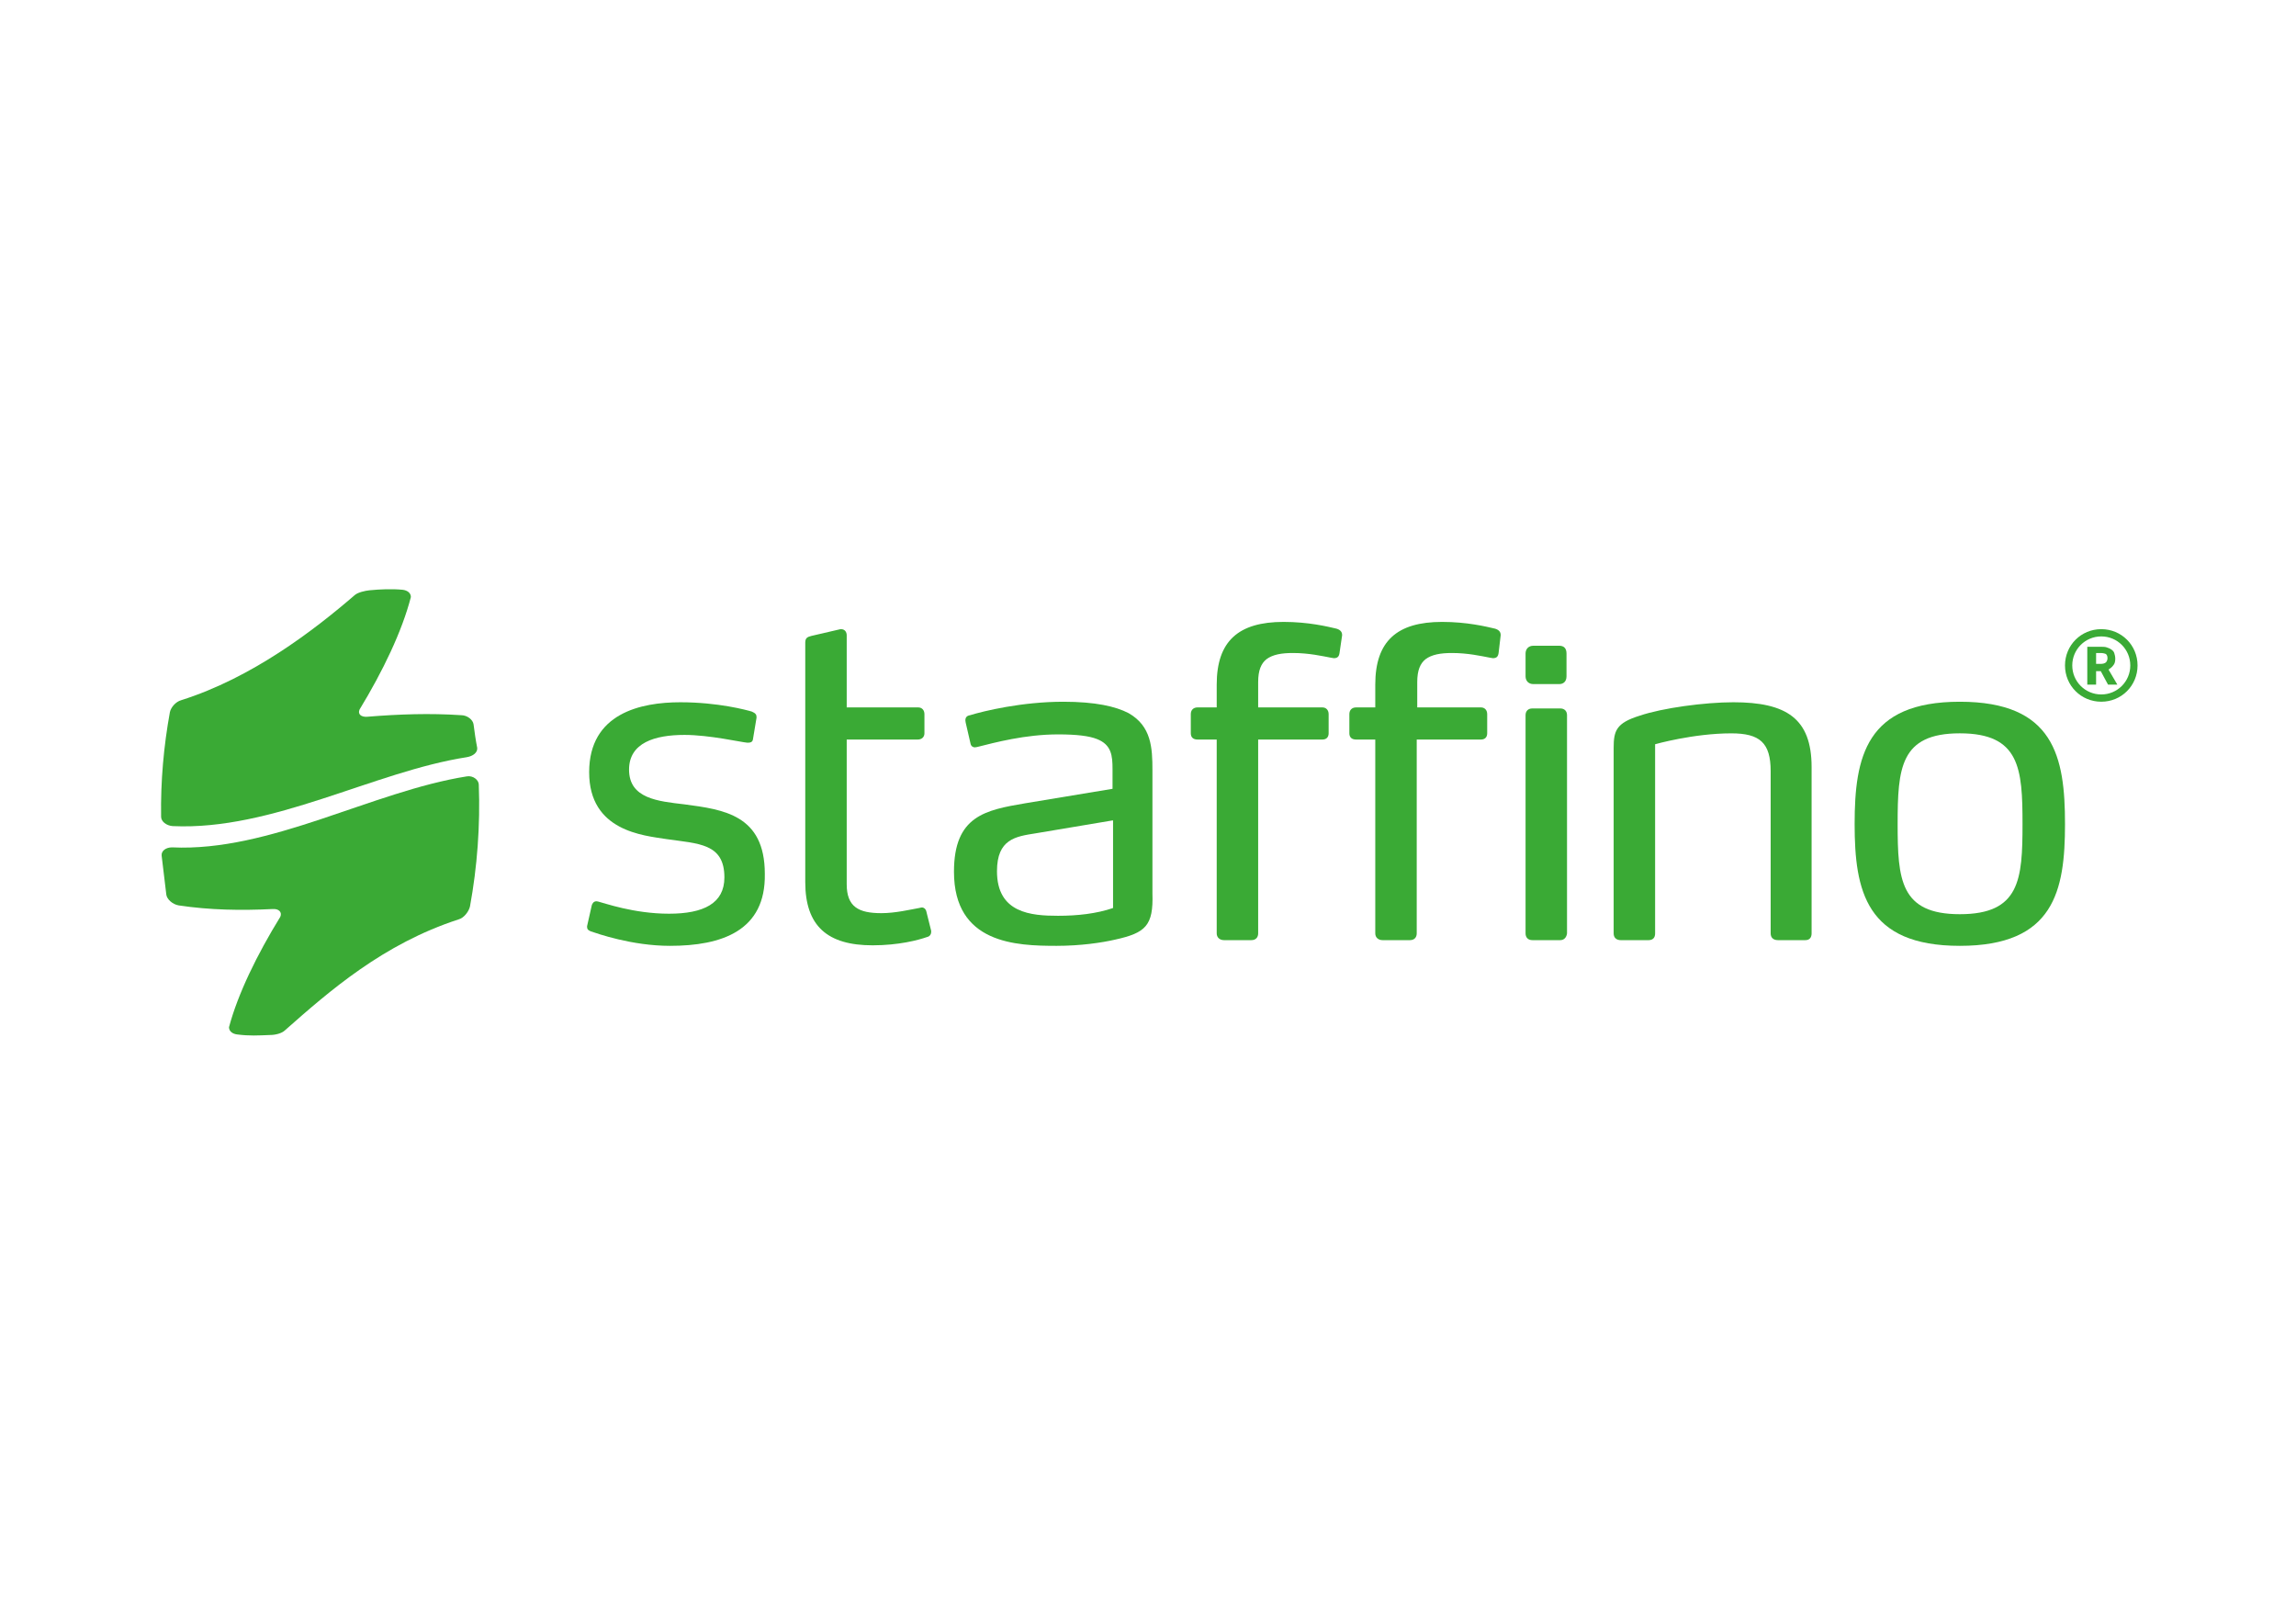 <?xml version="1.0" encoding="utf-8"?>
<!-- Generator: Adobe Illustrator 24.3.0, SVG Export Plug-In . SVG Version: 6.00 Build 0)  -->
<svg version="1.0" id="katman_1" xmlns="http://www.w3.org/2000/svg" xmlns:xlink="http://www.w3.org/1999/xlink" x="0px" y="0px"
	 viewBox="0 0 841.89 595.28" style="enable-background:new 0 0 841.89 595.28;" xml:space="preserve">
<style type="text/css">
	.st0{fill:#3AAA35;}
</style>
<g>
	<path class="st0" d="M245.67,346.76c-14.06,0-26.79-4.56-29.07-5.32c-0.76-0.38-1.33-0.57-1.33-1.71v-0.19l1.71-7.6
		c0.19-0.76,0.76-1.52,1.71-1.52c0.38,0,0.95,0.19,0.95,0.19c1.71,0.38,12.73,4.37,25.65,4.37c12.73,0,20.33-3.8,20.33-13.3
		c0-12.54-9.5-12.35-21.28-14.06c-8.36-1.33-28.31-2.85-28.31-24.51c0-21.66,19-25.65,33.44-25.65c13.87,0,24.32,2.85,26.22,3.42
		c1.33,0.57,1.71,1.14,1.71,1.9v0.38l-1.33,7.98c-0.19,0.95-0.95,1.14-1.71,1.14h-0.38c-2.28-0.19-13.87-2.85-22.99-2.85
		c-10.83,0-20.33,2.85-20.33,12.73c0,10.64,10.64,11.59,20.33,12.73c14.25,1.9,29.45,3.8,29.45,25.46
		C280.82,341.25,264.67,346.76,245.67,346.76"/>
	<path class="st0" d="M341.44,341.63c0,0.95-0.57,1.71-1.52,1.9c-3.23,1.14-10.45,3.04-19.95,3.04c-16.53,0-24.7-7.03-24.7-23.18
		V235.6c0-1.71,0.76-2.09,2.28-2.47l10.64-2.47h0.19c1.33,0,2.09,0.95,2.09,2.28v26.41h26.22c1.33,0,2.28,0.95,2.28,2.47v7.03
		c0,1.33-0.95,2.28-2.47,2.28h-26.03v53.01c0,8.36,4.37,10.64,12.73,10.64c5.13,0,10.64-1.33,13.87-1.9c0,0,0.76-0.19,0.95-0.19
		c0.76,0,1.52,0.57,1.71,1.71l1.71,6.84V341.63L341.44,341.63z"/>
	<path class="st0" d="M408.89,344.48c-4.94,1.14-12.73,2.28-21.47,2.28c-14.82,0-37.62-0.76-37.62-27.17
		c0-20.52,11.59-22.61,26.03-25.08l32.11-5.32v-7.22c0-4.94-0.38-8.93-5.7-11.02c-2.85-1.14-7.41-1.71-14.25-1.71
		c-12.16,0-23.37,3.04-29.45,4.56c0,0-0.76,0.19-1.14,0.19c-0.57,0-1.33-0.38-1.52-1.33l-1.71-7.41c0,0-0.19-0.76-0.19-1.14
		c0-1.14,0.57-1.71,1.71-1.9c4.94-1.52,19-4.94,34.2-4.94c11.78,0,19.19,1.71,23.94,4.18c8.36,4.75,8.74,12.73,8.74,20.9v45.22
		C422.95,339.35,420.1,342.01,408.89,344.48 M407.94,300.78l-28.31,4.75c-7.22,1.14-14.06,2.09-14.06,13.87
		c0,15.39,12.54,16.34,22.42,16.34c7.03,0,14.06-0.76,20.14-2.85v-32.11H407.94z"/>
	<path class="st0" d="M491.17,239.4c-0.19,1.33-0.76,1.9-2.09,1.9c-0.19,0-1.14-0.19-1.14-0.19c-3.04-0.57-7.98-1.71-13.87-1.71
		c-4.18,0-7.41,0.57-9.69,2.28c-1.9,1.52-3.04,3.99-3.04,8.36v9.31h23.56c1.33,0,2.28,0.95,2.28,2.47v7.03
		c0,1.52-0.95,2.28-2.28,2.28h-23.56v71.07c0,1.52-0.95,2.47-2.47,2.47H448.8c-1.52,0-2.66-0.95-2.66-2.47v-71.07h-7.03
		c-1.52,0-2.47-0.76-2.47-2.28v-7.03c0-1.52,0.95-2.47,2.47-2.47h7.03v-8.36c0-15.96,7.98-22.99,24.51-22.99
		c9.12,0,16.15,1.71,19.38,2.47c1.33,0.38,2.09,1.14,2.09,2.28v0.19L491.17,239.4z"/>
	<path class="st0" d="M549.5,239.4c-0.19,1.33-0.76,1.9-2.09,1.9c-0.19,0-1.14-0.19-1.14-0.19c-3.04-0.57-7.98-1.71-13.87-1.71
		c-4.18,0-7.41,0.57-9.69,2.28c-1.9,1.52-3.04,3.99-3.04,8.36v9.31h23.37c1.33,0,2.28,0.95,2.28,2.47v7.03
		c0,1.52-0.95,2.28-2.28,2.28h-23.56v71.07c0,1.52-0.95,2.47-2.47,2.47h-10.07c-1.52,0-2.66-0.95-2.66-2.47v-71.07h-7.03
		c-1.52,0-2.47-0.76-2.47-2.28v-7.03c0-1.52,0.95-2.47,2.47-2.47h7.03v-8.36c0-15.96,7.98-22.99,24.51-22.99
		c9.12,0,16.15,1.71,19.38,2.47c1.33,0.38,2.09,1.14,2.09,2.28v0.19L549.5,239.4z"/>
	<path class="st0" d="M571.74,250.8h-9.5c-1.71,0-2.85-1.14-2.85-2.85v-8.36c0-1.71,1.14-2.85,2.85-2.85h9.5
		c1.71,0,2.66,0.95,2.66,2.85v8.36C574.4,249.85,573.26,250.8,571.74,250.8"/>
	<path class="st0" d="M572.12,344.67h-10.26c-1.52,0-2.47-0.95-2.47-2.47v-80c0-1.52,0.95-2.47,2.47-2.47h10.26
		c1.52,0,2.47,0.95,2.47,2.47v80C574.4,343.72,573.45,344.67,572.12,344.67"/>
	<path class="st0" d="M661.99,344.67h-10.07c-1.71,0-2.66-0.95-2.66-2.47v-59.47c0-10.45-3.99-13.87-14.44-13.87
		c-13.87,0-27.93,3.99-27.93,3.99v69.36c0,1.52-0.76,2.47-2.47,2.47h-10.07c-1.71,0-2.66-0.95-2.66-2.47v-68.03
		c0-6.27,0.95-9.12,9.5-11.78c8.36-2.85,23.94-4.94,34.39-4.94c19.38,0,28.69,5.89,28.69,23.75v60.99
		C664.27,343.72,663.51,344.67,661.99,344.67"/>
	<path class="st0" d="M718.62,346.76c-34.39,0-38.57-20.14-38.57-44.65c0-24.7,4.18-44.84,38.57-44.84
		c34.58,0,38.57,20.14,38.57,44.84C757.19,326.62,753.2,346.76,718.62,346.76 M718.62,268.85c-21.85,0-22.8,12.73-22.8,33.25
		c0,20.33,0.95,33.06,22.8,33.06c22.04,0,22.99-12.73,22.99-33.06C741.61,281.78,740.66,268.85,718.62,268.85"/>
	<path class="st0" d="M173.65,265.62c-0.19-1.71-2.28-3.42-4.56-3.42c-11.4-0.76-22.8-0.38-34.39,0.57
		c-2.28,0.19-3.61-0.95-2.85-2.66c8.55-14.06,15.58-28.69,18.81-41.23c0-1.52-1.33-2.47-3.04-2.66c-3.99-0.38-8.17-0.19-12.16,0.19
		c-1.71,0.19-4.18,0.76-5.32,1.71c-15.2,13.11-37.81,30.4-63.66,38.57c-2.09,0.57-3.8,2.66-4.18,4.37
		c-2.28,12.54-3.42,25.27-3.23,38.38c0,1.71,1.9,3.23,4.18,3.42c36.67,1.71,73.73-19.95,107.93-25.27c2.28-0.38,3.99-1.71,3.8-3.42
		C174.41,271.32,174.03,268.47,173.65,265.62"/>
	<path class="st0" d="M60.98,327.95c0.19,1.71,2.28,3.61,4.56,3.99c11.4,1.71,22.8,1.9,34.39,1.33c2.28-0.19,3.61,1.14,2.85,2.85
		c-8.55,13.87-15.58,28.31-18.81,40.47c0,1.52,1.33,2.47,3.04,2.66c4.56,0.57,7.41,0.38,12.16,0.19c1.71,0,4.18-0.57,5.32-1.71
		c16.34-14.44,36.1-31.73,63.66-40.66c2.09-0.57,3.8-3.04,4.18-4.75c2.66-14.44,3.8-29.83,3.23-44.65c0-1.71-2.09-3.42-4.37-3.04
		c-34.77,5.51-72.21,27.74-108.12,26.03c-2.28,0-3.99,1.33-3.8,3.04C59.84,318.64,60.41,323.2,60.98,327.95"/>
	<g>
		<g>
			<path class="st0" d="M772.96,250.99l-2.66-4.94h-1.71v4.94h-3.23v-13.87h4.94c0.76,0,1.52,0,2.09,0.19
				c0.57,0.19,1.14,0.38,1.71,0.76c0.57,0.38,0.95,0.76,1.14,1.33c0.19,0.57,0.38,1.33,0.38,2.09c0,0.95-0.19,1.9-0.76,2.47
				c-0.38,0.57-1.14,1.14-1.71,1.52l3.23,5.51H772.96z M768.59,243.39h1.71c0.76,0,1.52-0.19,1.9-0.57
				c0.38-0.38,0.57-0.95,0.57-1.52c0-0.76-0.19-1.14-0.57-1.52c-0.38-0.19-1.14-0.38-1.9-0.38h-1.71V243.39z"/>
		</g>
		<g>
			<path class="st0" d="M770.49,257.26c-7.41,0-13.3-5.89-13.3-13.3c0-7.41,5.89-13.3,13.3-13.3s13.3,5.89,13.3,13.3
				C783.79,251.37,777.9,257.26,770.49,257.26z M770.49,233.32c-5.89,0-10.64,4.75-10.64,10.64s4.75,10.64,10.64,10.64
				c5.89,0,10.64-4.75,10.64-10.64S776.38,233.32,770.49,233.32z"/>
		</g>
	</g>
</g>
</svg>

